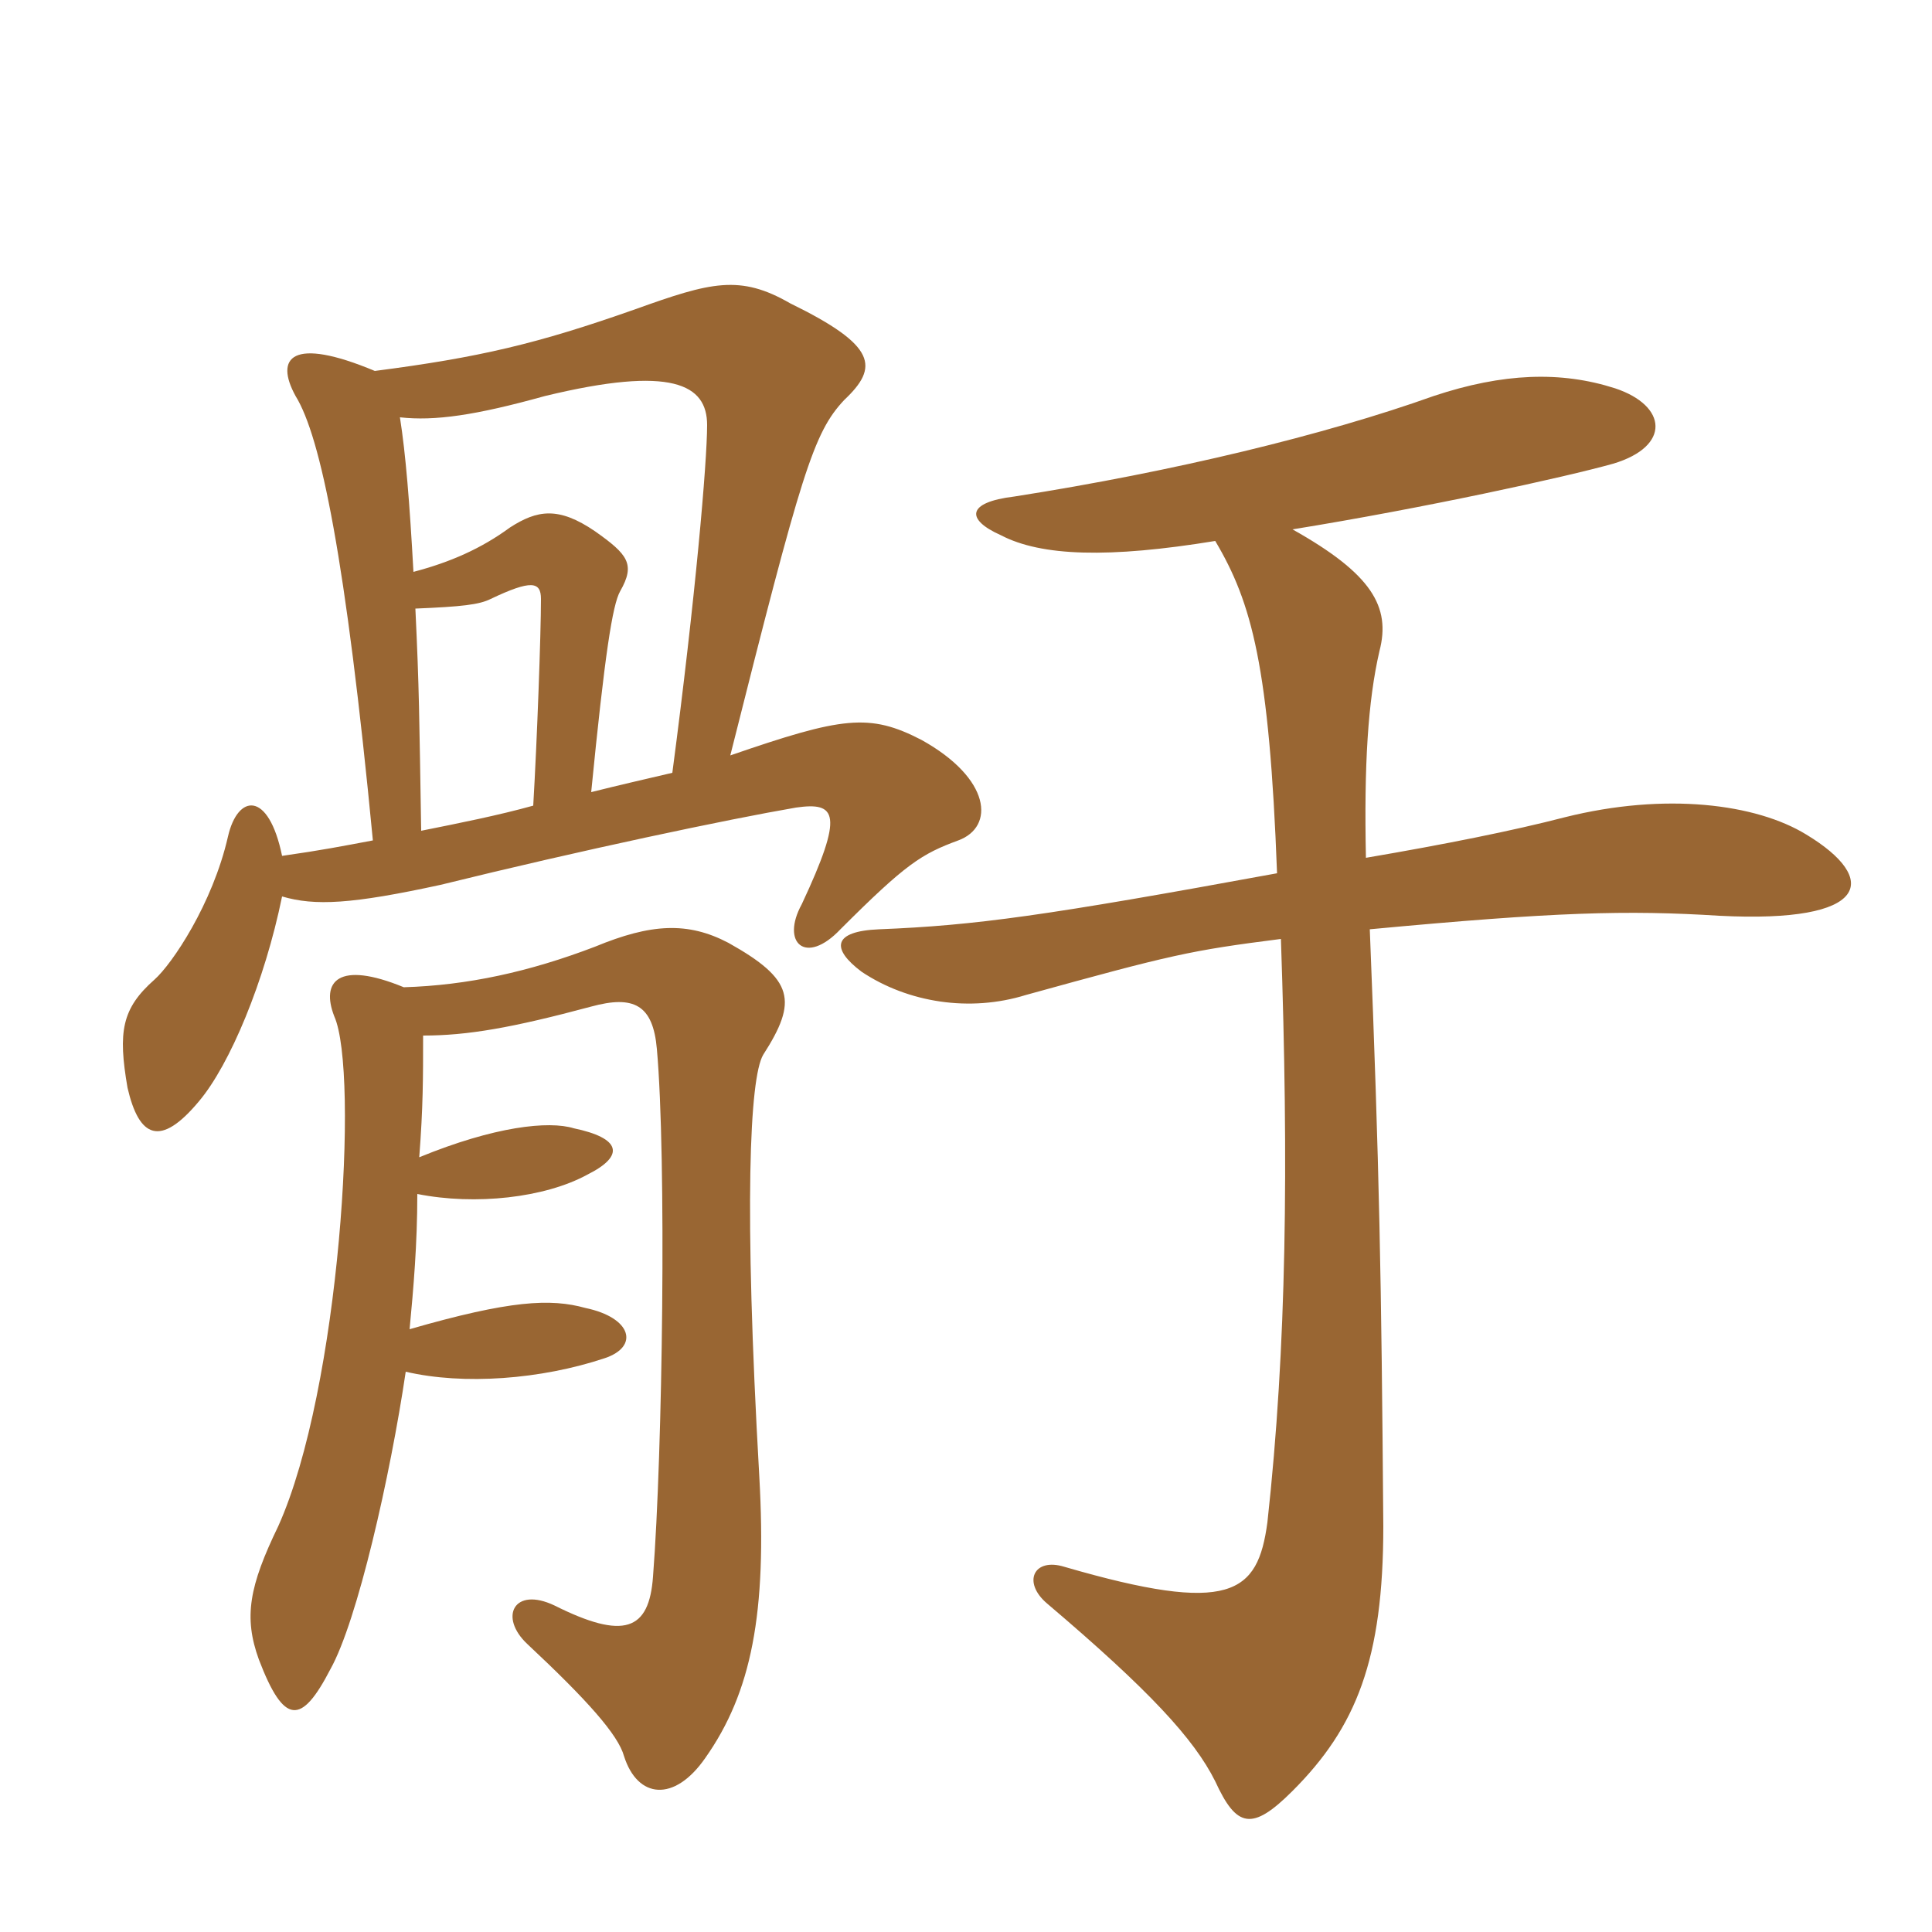<svg xmlns="http://www.w3.org/2000/svg" xmlns:xlink="http://www.w3.org/1999/xlink" width="150" height="150"><path fill="#996633" padding="10" d="M94.35 42C97.20 46.80 98.55 51.75 99.15 67.80C81.15 71.10 75.75 71.85 68.25 72.15C64.65 72.30 64.50 73.65 66.90 75.45C70.50 77.85 75.30 78.60 79.65 77.25C91.05 74.10 92.40 73.80 99.45 72.90C100.05 90.45 99.90 104.55 98.40 118.20C97.65 123.75 95.55 125.40 82.65 121.65C80.25 120.90 79.35 122.85 81.30 124.50C89.25 131.25 92.70 135 94.35 138.30C96 141.90 97.20 142.20 100.35 139.05C105.30 134.10 107.40 128.85 107.40 118.50C107.25 99.15 107.10 90.90 106.35 72.15C120.75 70.80 126.30 70.65 133.50 71.10C145.20 71.70 145.95 68.25 140.25 64.80C136.35 62.40 129.30 61.50 121.50 63.45C117.45 64.50 112.20 65.55 106.05 66.60C105.90 59.40 106.20 54.45 107.10 50.55C108 47.10 106.50 44.55 100.35 41.10C110.55 39.45 121.50 37.05 125.25 36C129.75 34.65 129.45 31.50 125.40 30.15C121.20 28.80 116.70 28.95 111.30 30.75C102.90 33.75 91.20 36.60 78.75 38.55C75 39 75 40.35 77.70 41.55C80.85 43.20 86.10 43.35 94.35 42ZM32.55 89.85C32.85 85.95 32.85 83.70 32.85 80.40C36.30 80.40 39.75 79.80 45.90 78.15C49.20 77.25 50.70 78 51 81.45C51.75 89.85 51.45 112.80 50.70 122.40C50.40 126.60 48.45 127.35 43.05 124.65C39.90 123.15 38.70 125.55 40.95 127.65C45.60 132 48 134.70 48.45 136.35C49.50 139.65 52.35 139.95 54.75 136.50C58.35 131.40 59.55 125.25 58.95 114.60C57.75 93.60 58.20 83.70 59.25 81.90C61.95 77.70 61.65 76.05 56.55 73.20C53.40 71.55 50.55 71.70 46.20 73.50C41.10 75.45 36.30 76.50 31.35 76.65C26.25 74.55 24.90 76.20 25.95 78.90C27.90 83.25 26.40 107.85 21.60 118.50C19.35 123.15 18.90 125.55 20.10 128.85C22.05 133.95 23.40 133.95 25.65 129.60C27.75 125.85 30.30 114.60 31.50 106.50C36 107.55 42 107.10 46.95 105.45C49.65 104.55 49.05 102.30 45.45 101.55C42.75 100.80 39.60 100.95 31.80 103.20C32.10 100.05 32.40 96.60 32.40 92.70C36.90 93.60 42.30 93 45.60 91.20C48.60 89.70 48.15 88.35 44.55 87.60C42.60 87 38.40 87.45 32.55 89.85ZM32.25 47.25C35.85 47.10 37.20 46.95 38.10 46.50C41.25 45 42 45.15 42 46.50C42 49.20 41.70 57.45 41.40 62.55C38.70 63.30 35.70 63.90 32.70 64.50C32.55 55.50 32.55 53.55 32.25 47.25ZM29.10 28.80C22.65 26.10 21.30 27.75 22.95 30.75C24.90 33.90 26.85 43.35 28.95 65.25C26.55 65.70 25.05 66 21.90 66.45C20.85 61.35 18.45 61.65 17.70 64.95C16.50 70.20 13.35 74.85 12 76.05C9.45 78.30 9.15 80.10 9.90 84.45C10.80 88.35 12.45 89.10 15.45 85.50C17.85 82.65 20.55 76.20 21.90 69.60C24.45 70.35 27.30 70.20 34.20 68.70C45.15 66 56.55 63.60 61.80 62.70C64.95 62.25 65.55 63.15 62.25 70.20C60.60 73.20 62.55 75 65.25 72.15C70.35 67.05 71.55 66.30 74.40 65.25C77.25 64.20 76.95 60.45 71.55 57.45C67.50 55.35 65.40 55.65 56.70 58.65C62.25 36.60 63.15 33.60 65.55 31.05C68.25 28.50 68.10 26.85 61.35 23.55C57.45 21.30 55.20 21.90 49.35 24C41.70 26.70 37.20 27.75 29.10 28.80ZM52.20 60C49.65 60.60 48.30 60.90 45.90 61.50C46.95 50.85 47.55 46.95 48.15 45.90C49.35 43.80 48.75 43.05 46.20 41.25C43.35 39.30 41.70 39.60 39.60 40.95C37.35 42.60 34.95 43.65 32.10 44.40C31.80 39 31.50 35.25 31.05 32.40C33.75 32.70 36.90 32.25 42.30 30.75C52.20 28.35 54.90 29.85 54.90 33C54.90 35.85 54 46.35 52.20 60Z"/></svg>